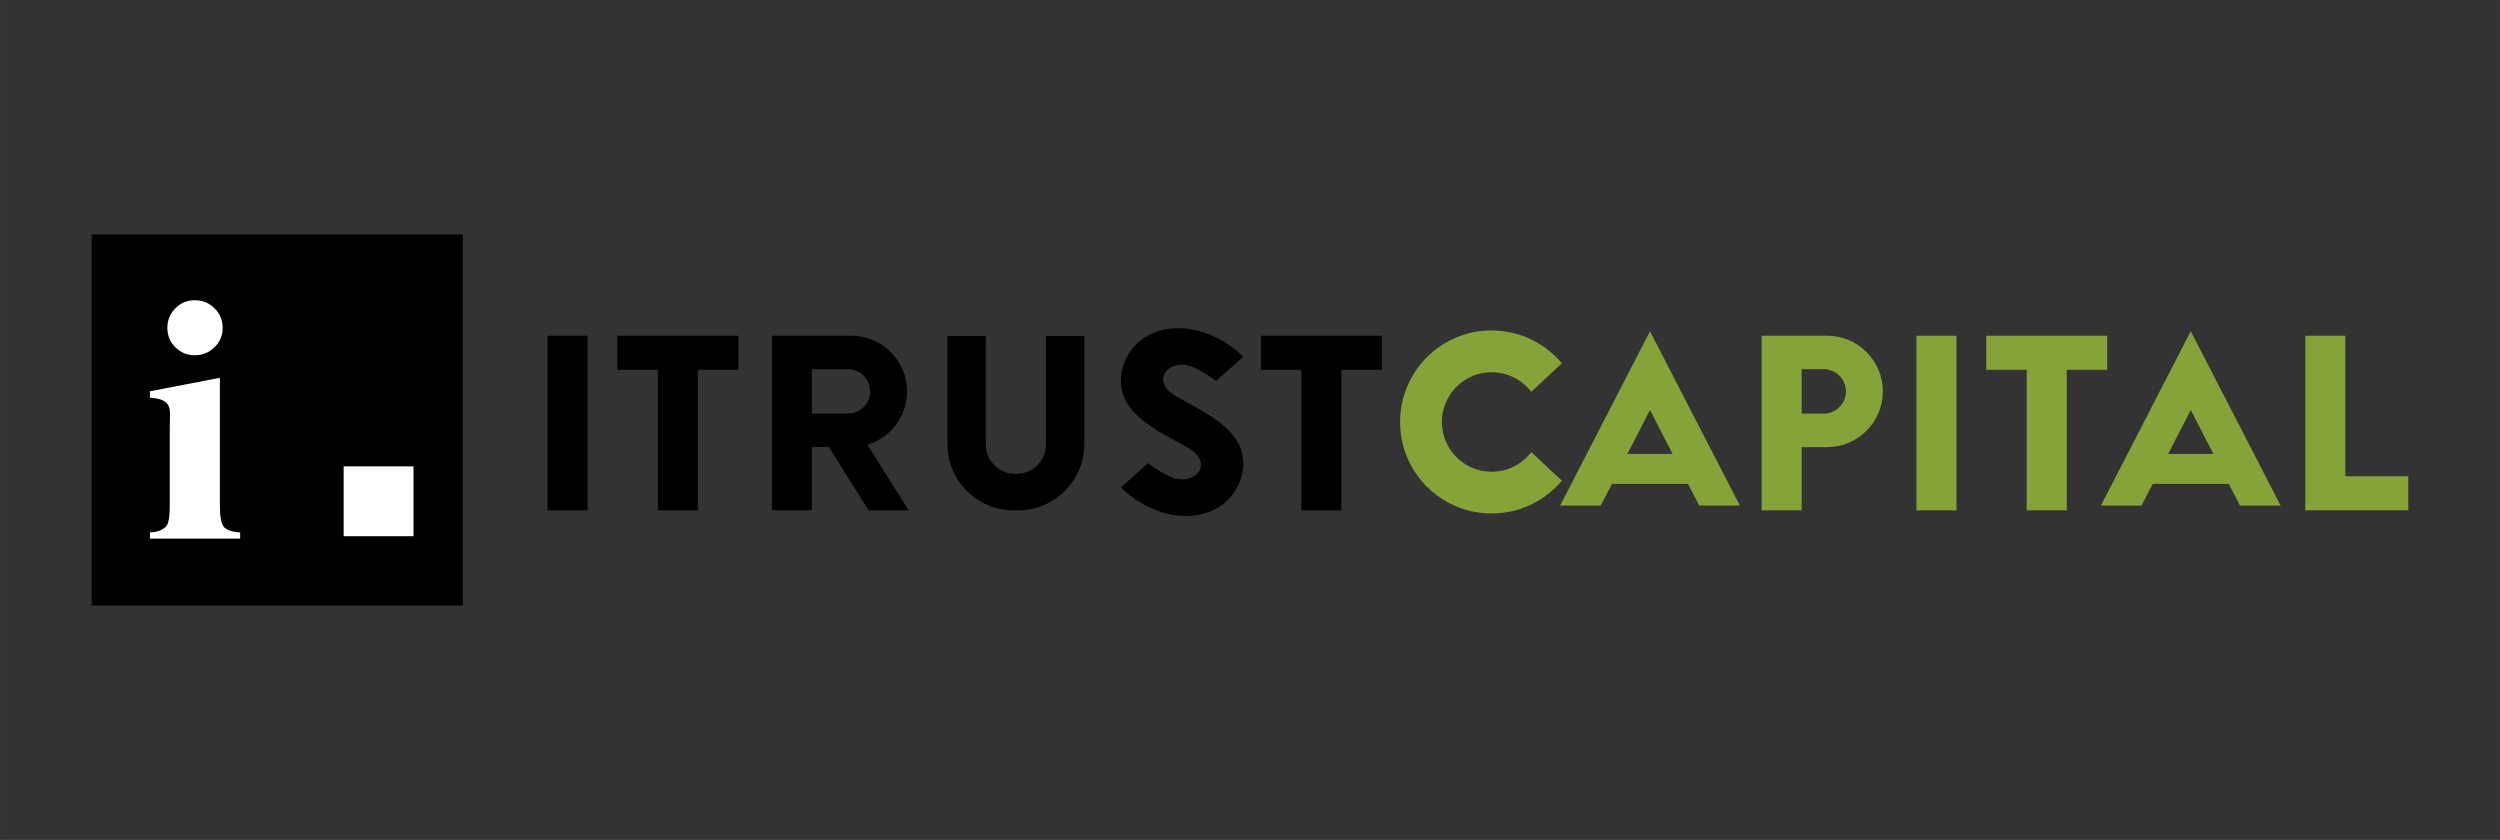 <?xml version="1.0" encoding="UTF-8"?>
<!DOCTYPE svg PUBLIC "-//W3C//DTD SVG 1.1//EN" "http://www.w3.org/Graphics/SVG/1.1/DTD/svg11.dtd">
<!-- Creator: CorelDRAW X5 -->
<svg xmlns="http://www.w3.org/2000/svg" xml:space="preserve" width="101.6mm" height="34.136mm" style="shape-rendering:geometricPrecision; text-rendering:geometricPrecision; image-rendering:optimizeQuality; fill-rule:evenodd; clip-rule:evenodd"
viewBox="0 0 109.582 36.818"
 xmlns:xlink="http://www.w3.org/1999/xlink">
 <rect x="0" y="0" width="109.582" height="36.818" fill="#333333" stroke="none"/>
 <defs>
  <style type="text/css">
   <![CDATA[
    .fil4 {fill:none}
    .fil1 {fill:black}
    .fil0 {fill:#86A339}
    .fil2 {fill:white}
    .fil3 {fill:white;fill-rule:nonzero}
   ]]>
  </style>
 </defs>
 <g id="Layer_x0020_1">
  <g id="_455295064">
   <g>
    <path id="_455841560" class="fil0" d="M72.324 14.519l1.969 3.821 1.97 3.821 -1.781 0 -0.189 -0.366 -0.301 -0.585 -3.336 0 -0.301 0.585 -0.189 0.366 -1.781 0 1.97 -3.821 1.969 -3.821zm0.992 5.379l-0.992 -1.924 -0.992 1.924 1.984 0z"/>
    <path id="_455838944" class="fil0" d="M77.217 14.716l1.214 0 0.541 0 1.118 0c1.343,0 2.441,1.098 2.441,2.441l0 0c0,1.342 -1.098,2.441 -2.441,2.441l-1.118 0 0 2.772 -1.755 0 0 -7.653zm1.755 1.467l0 1.947 0.967 0c0.536,0 0.974,-0.438 0.974,-0.974l0 0c0,-0.536 -0.438,-0.974 -0.974,-0.974l-0.967 0z"/>
    <polygon id="_245867312" class="fil0" points="84.004,22.369 85.759,22.369 85.759,14.716 84.004,14.716 "/>
    <polygon id="_455840936" class="fil0" points="88.837,22.369 90.591,22.369 90.591,16.209 92.365,16.209 92.365,14.716 90.591,14.716 88.837,14.716 87.063,14.716 87.063,16.209 88.837,16.209 "/>
    <polygon id="_457290544" class="fil0" points="101.049,14.716 102.804,14.716 102.804,20.877 105.562,20.877 105.562,22.369 102.804,22.369 101.539,22.369 101.049,22.369 "/>
    <path id="_245329768" class="fil0" d="M96.028 14.519l1.969 3.821 1.969 3.821 -1.781 0 -0.189 -0.366 -0.301 -0.585 -3.336 0 -0.301 0.585 -0.189 0.366 -1.781 0 1.969 -3.821 1.969 -3.821zm0.992 5.379l-0.992 -1.924 -0.992 1.924 1.984 0z"/>
    <path id="_455840096" class="fil0" d="M65.382 14.486c1.237,0 2.342,0.56 3.079,1.439l-0.154 0.143 -1.189 1.108c-0.398,-0.522 -1.027,-0.86 -1.735,-0.86 -1.205,0 -2.181,0.977 -2.181,2.181 0,1.205 0.977,2.181 2.181,2.181 0.708,0 1.337,-0.337 1.735,-0.86l1.189 1.108 0.154 0.143c-0.736,0.88 -1.842,1.439 -3.079,1.439 -2.216,0 -4.013,-1.796 -4.013,-4.012 0,-2.216 1.796,-4.013 4.013,-4.013z"/>
    <polygon id="_455838240" class="fil1" points="24.001,22.369 25.756,22.369 25.756,14.716 24.001,14.716 "/>
    <polygon id="_455842448" class="fil1" points="28.834,22.369 30.588,22.369 30.588,16.209 32.362,16.209 32.362,14.716 30.588,14.716 28.834,14.716 27.06,14.716 27.06,16.209 28.834,16.209 "/>
    <path id="_455840168" class="fil1" d="M33.833 14.716l1.214 0 0.541 0 1.73 0c1.343,0 2.441,1.098 2.441,2.441l0 0c0,1.098 -0.734,2.032 -1.736,2.336l1.806 2.876 -1.755 0 -1.74 -2.772 -0.746 0 0 2.772 -1.755 0 0 -7.653zm1.755 1.467l0 1.947 1.579 0c0.536,0 0.974,-0.438 0.974,-0.974l0 0c0,-0.536 -0.438,-0.974 -0.974,-0.974l-1.579 0z"/>
    <path id="_455839592" class="fil1" d="M47.526 14.73l0 4.745c0,1.592 -1.303,2.895 -2.895,2.895l-0.206 0c-1.592,0 -2.895,-1.303 -2.895,-2.895l0 -4.745 1.679 0 0 4.762c0,0.7 0.573,1.273 1.273,1.273l0.091 0c0.7,0 1.273,-0.573 1.273,-1.273l0 -4.762 1.679 0z"/>
    <path id="_455250512" class="fil1" d="M51.392 20.933c-0.173,-0.068 -0.349,-0.16 -0.508,-0.254 -0.159,-0.094 -0.299,-0.188 -0.401,-0.259 -0.101,-0.071 -0.162,-0.119 -0.162,-0.119 -0.397,0.355 -0.794,0.71 -1.191,1.065 0,0 0.079,0.083 0.224,0.207 0.146,0.124 0.358,0.288 0.626,0.449 0.267,0.161 0.59,0.32 0.956,0.433 0.366,0.113 0.775,0.18 1.216,0.158 0.441,-0.022 0.827,-0.137 1.152,-0.316 0.325,-0.179 0.589,-0.424 0.785,-0.704 0.196,-0.28 0.324,-0.597 0.377,-0.921 0.053,-0.324 0.032,-0.656 -0.071,-0.968 -0.127,-0.385 -0.39,-0.716 -0.716,-1.005 -0.326,-0.289 -0.715,-0.536 -1.093,-0.753 -0.379,-0.217 -0.747,-0.403 -1.033,-0.571 -1.191,-0.7 -0.289,-1.683 0.681,-1.305 0.173,0.067 0.349,0.16 0.508,0.254 0.159,0.094 0.299,0.188 0.401,0.259 0.101,0.071 0.162,0.119 0.162,0.119 0.397,-0.355 0.794,-0.71 1.191,-1.065 0,0 -0.079,-0.083 -0.224,-0.207 -0.146,-0.124 -0.358,-0.288 -0.626,-0.449 -0.267,-0.161 -0.59,-0.32 -0.956,-0.433 -0.366,-0.113 -0.775,-0.18 -1.216,-0.158 -0.441,0.022 -0.827,0.137 -1.152,0.316 -0.325,0.179 -0.589,0.423 -0.785,0.704 -0.196,0.28 -0.324,0.597 -0.377,0.921 -0.053,0.324 -0.032,0.656 0.071,0.968 0.127,0.385 0.39,0.716 0.716,1.005 0.326,0.289 0.715,0.536 1.093,0.753 0.379,0.217 0.748,0.403 1.033,0.571 1.191,0.7 0.289,1.683 -0.681,1.305z"/>
    <polygon id="_246737240" class="fil1" points="57.042,22.369 58.797,22.369 58.797,16.209 60.571,16.209 60.571,14.716 58.797,14.716 57.042,14.716 55.268,14.716 55.268,16.209 57.042,16.209 "/>
    <polygon id="_246737312" class="fil1" points="4.02,10.274 20.29,10.274 20.29,26.543 4.02,26.543 "/>
    <polygon id="_457289968" class="fil2" points="15.063,20.442 18.125,20.442 18.125,23.504 15.063,23.504 "/>
    <path id="_245307928" class="fil3" d="M9.637 16.561l0 5.581c0,0.497 0.058,0.817 0.178,0.957 0.123,0.14 0.359,0.217 0.711,0.236l0 0.273 -3.954 0 0 -0.273c0.32,-0.006 0.56,-0.096 0.717,-0.273 0.101,-0.114 0.152,-0.423 0.152,-0.92l0 -3.449c0,-0.693 0.185,-1.201 -0.869,-1.259l0 -0.283 3.065 -0.591z"/>
    <path id="_74593960" class="fil3" d="M8.539 13.161c0.339,0 0.63,0.116 0.866,0.355 0.236,0.236 0.355,0.52 0.355,0.856 0,0.333 -0.12,0.617 -0.359,0.849 -0.242,0.236 -0.53,0.352 -0.863,0.352 -0.336,0 -0.617,-0.116 -0.853,-0.352 -0.233,-0.233 -0.349,-0.517 -0.349,-0.849 0,-0.336 0.116,-0.62 0.349,-0.856 0.236,-0.239 0.517,-0.355 0.853,-0.355z"/>
   </g>
   <polygon id="_246737768" class="fil4" points="-0,0 109.582,0 109.582,36.818 -0,36.818 "/>
  </g>
 </g>
</svg>
